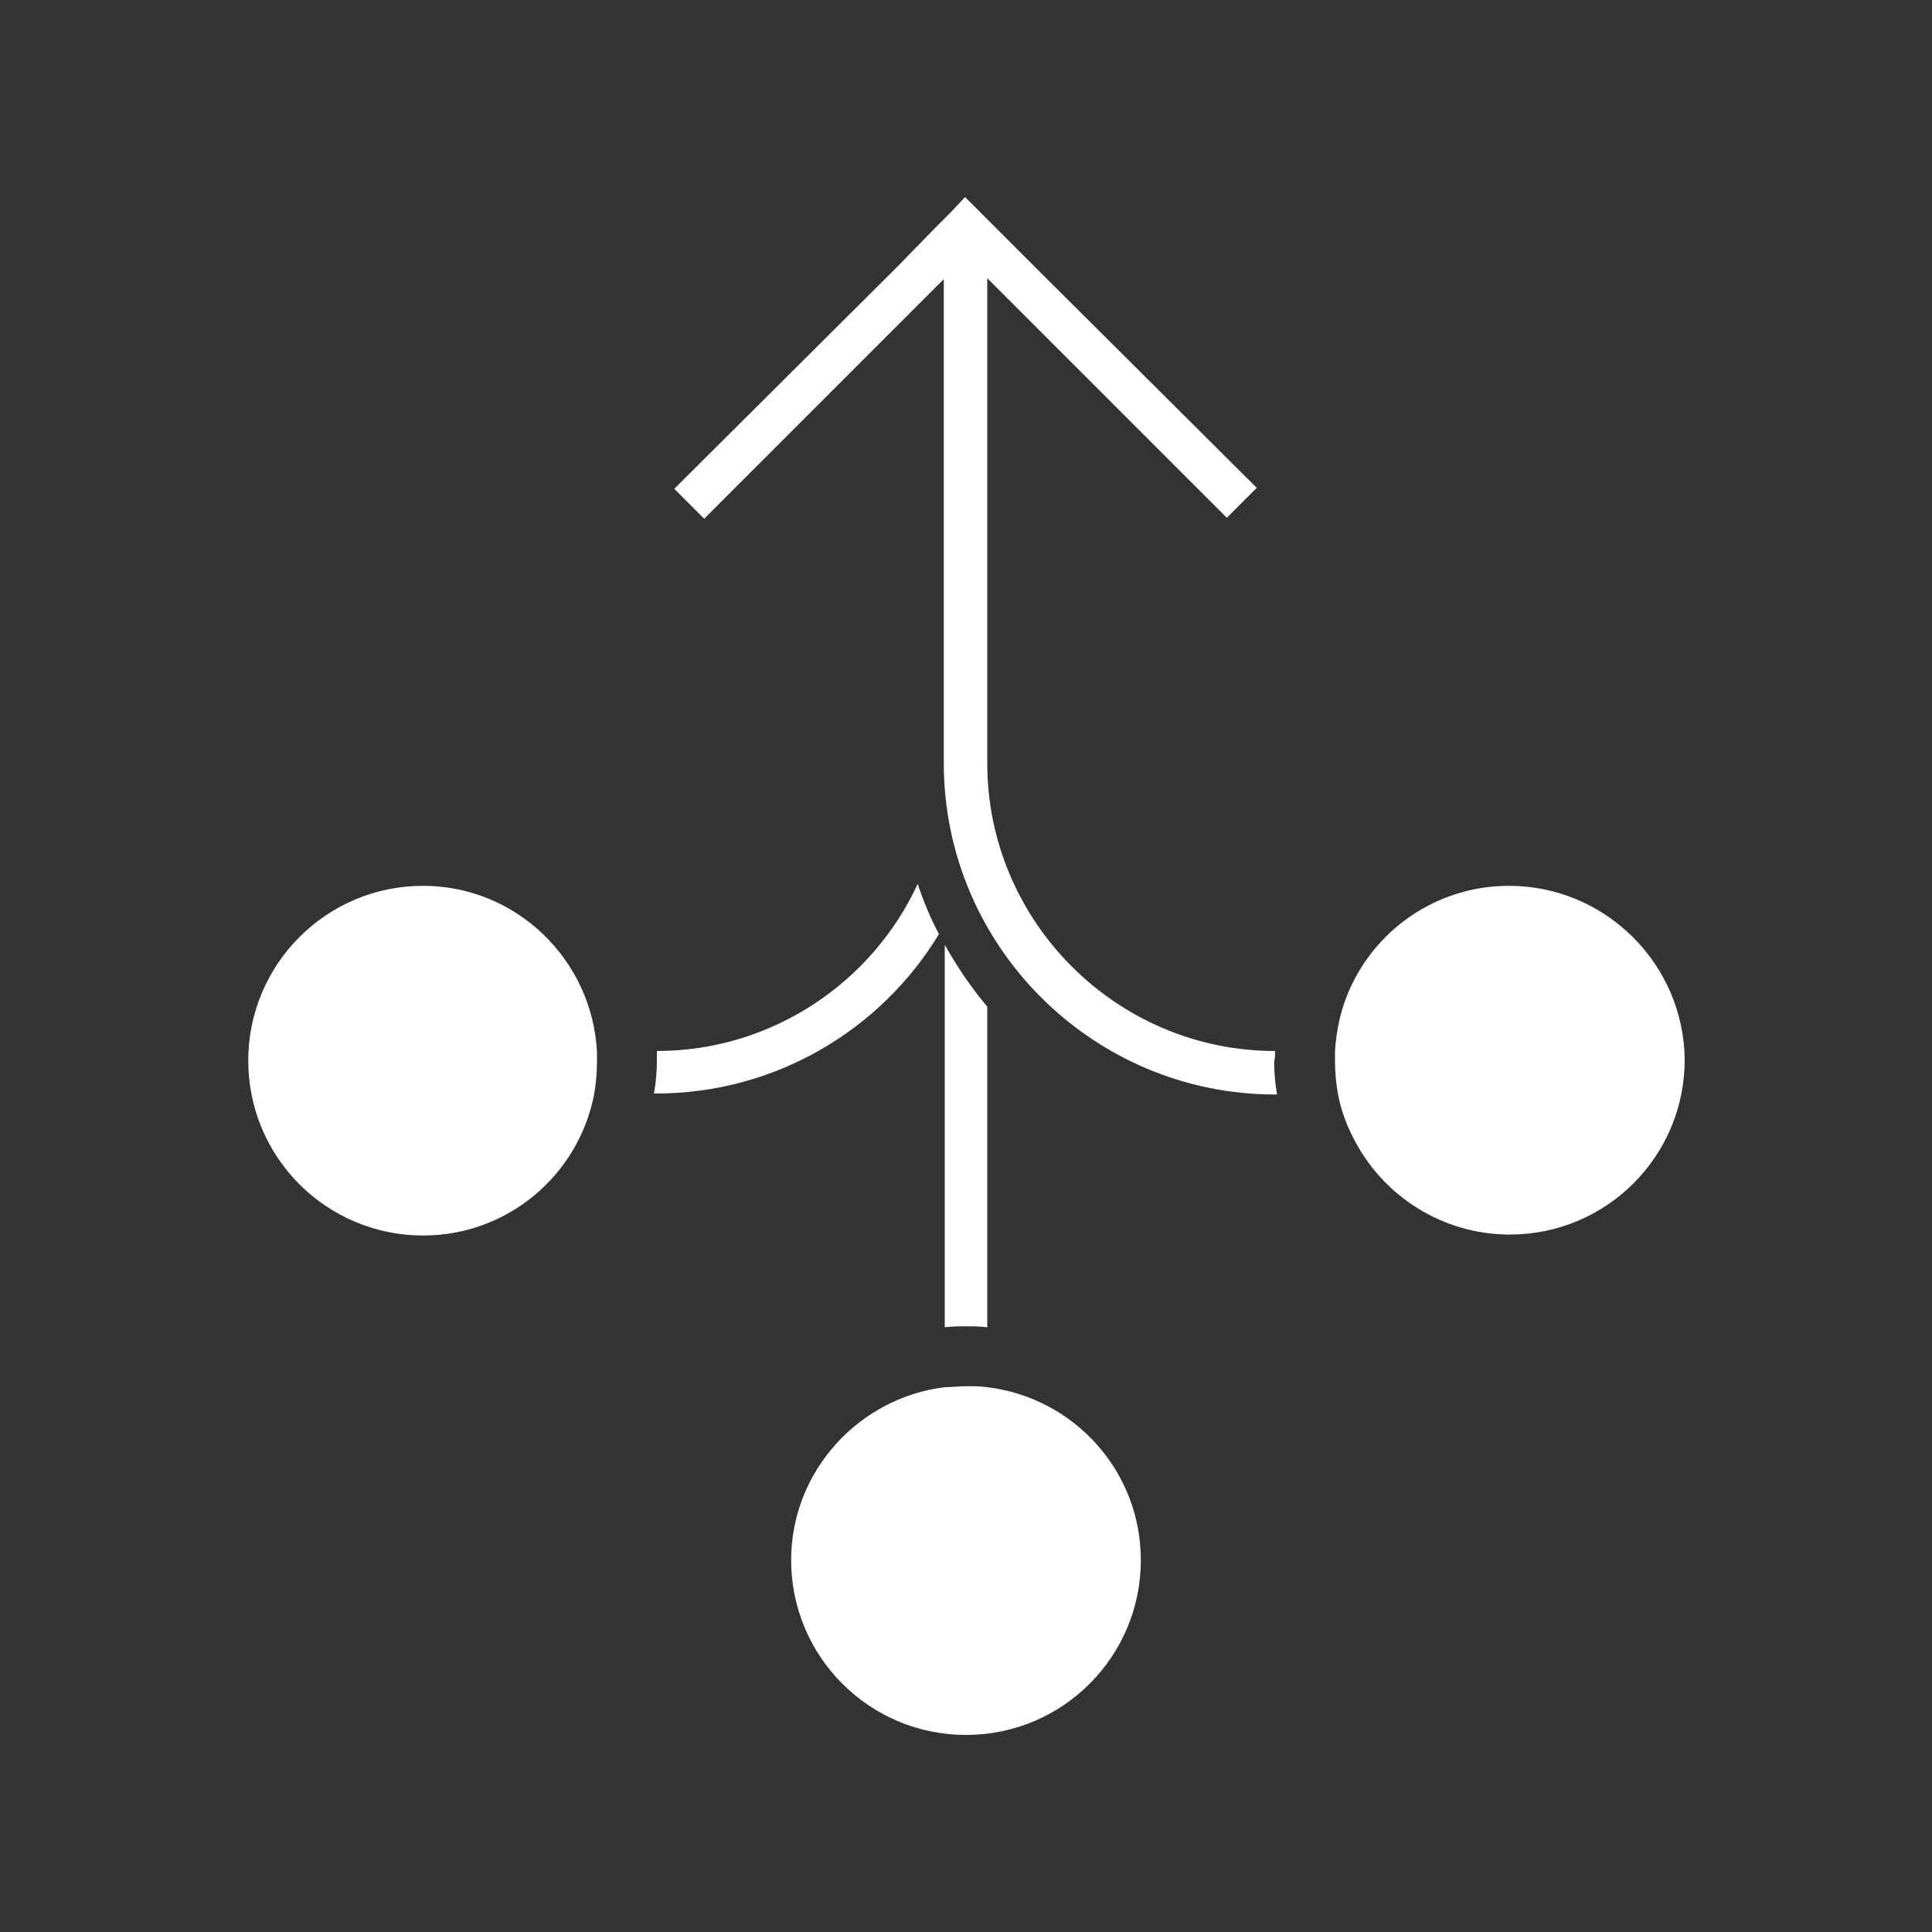 <?xml version="1.0" encoding="utf-8"?>
<!-- Generator: Adobe Illustrator 28.0.0, SVG Export Plug-In . SVG Version: 6.00 Build 0)  -->
<svg version="1.1" id="Layer_1" xmlns="http://www.w3.org/2000/svg" xmlns:xlink="http://www.w3.org/1999/xlink" x="0px" y="0px"
	 viewBox="0 0 200 200" style="enable-background:new 0 0 200 200;" xml:space="preserve">
<rect x="0" y="0" width="200" height="200" fill="#333333" stroke="none"/>
<style type="text/css">
	.st0{fill:#FFFFFF;}
</style>
<g>
	<path class="st0" d="M-250.6-26.1c0,0.3,0,0.6,0,0.9c0,1.3-0.1,2.6-0.2,3.9l23.3-11.7v94.4l-41,20.5l-43.1-21.6l-41,20.5v-94.4
		l23.1-11.6c0,0,0-0.1,0-0.1c0-1.6,0.1-3.1,0.3-4.7l-27.6,13.8V87.6l45.2-22.6l43.1,21.6l45.2-22.6V-39.8L-250.6-26.1z"/>
	<path class="st0" d="M-309.4,52.9L-309.5,9c-1.5-0.8-2.8-1.7-4.2-2.7l0.1,46.6H-309.4z"/>
	<path class="st0" d="M-266.4,73.2l-0.1-66.8c-1.3,1-2.7,1.9-4.2,2.7l0.1,64.1H-266.4z"/>
	<path class="st0" d="M-322.8-25.2c0,13.8,8.5,25.6,20.6,30.4l12.2,21.1l12.2-21.1c12.1-4.8,20.6-16.6,20.6-30.4
		c0-18.1-14.7-32.8-32.8-32.8C-308.1-58-322.8-43.3-322.8-25.2z M-275.8-25.2c0,7.8-6.3,14.2-14.2,14.2s-14.2-6.3-14.2-14.2
		c0-7.8,6.3-14.2,14.2-14.2S-275.8-33.1-275.8-25.2z"/>
</g>
<g>
	<g>
		<g>
			<path class="st0" d="M-54.2-132.4c-0.1,0.1-0.3,0.3-0.4,0.4c-1,0.7-2,1.4-3,2l15.5,16.5l-19.6,5.1l-6.3,19.2l-9.8-10.4v6
				l11.5,12.3l7.8-23.7l24.1-6.3L-54.2-132.4z"/>
			<path class="st0" d="M-143.9-89.1l-6.3-19.2l-19.6-5.1l15.5-16.5c-1-0.6-2-1.2-3-2c-0.2-0.1-0.3-0.3-0.4-0.4l-19.8,21.1l24.1,6.3
				l7.8,23.7l11.5-12.3v-6L-143.9-89.1z"/>
			<path class="st0" d="M-88.2-108.9v25.8l-17.8-9.7l-17.8,9.7v-25.8c-0.4-0.1-0.8-0.1-1.2-0.2c-1-0.2-2-0.5-2.9-0.8v33.7l21.9-11.9
				l21.9,11.9v-33.7c-1,0.3-1.9,0.6-2.9,0.8C-87.4-109-87.8-109-88.2-108.9z"/>
		</g>
		<path class="st0" d="M-64-133.8c0.7-0.2,1.3-0.5,1.9-0.8c1.3-0.6,2.5-1.4,3.6-2.2c5.8-4.5,8.8-11.9,7.5-19.5v0
			c-0.8-4.7,0-9.5,2.4-13.6c4.9-8.5,3-19.3-4.5-25.6c-3.6-3.1-6.1-7.3-6.9-12c-1.7-9.7-10.1-16.7-20-16.7c-4.8,0-9.4-1.7-13-4.7
			c-3.8-3.2-8.4-4.7-13-4.7c-4.6,0-9.3,1.6-13,4.7c-3.6,3.1-8.3,4.7-13,4.7c-9.8,0-18.2,7.1-19.9,16.7c-0.8,4.7-3.3,8.9-6.9,12
			c-7.5,6.3-9.4,17.1-4.5,25.6c2.4,4.1,3.2,9,2.4,13.6v0c-1.3,7.5,1.7,15,7.5,19.5c1.1,0.9,2.3,1.6,3.6,2.2c0.6,0.3,1.3,0.6,1.9,0.8
			c4.5,1.6,8.2,4.8,10.6,8.9c1.3,2.3,3,4.2,5,5.7c1.4,1.1,2.9,2,4.5,2.7c1.3,0.6,2.7,1,4.1,1.3c1.3,0.3,2.6,0.4,4,0.4
			c2.3,0,4.6-0.4,6.9-1.2c2.2-0.8,4.6-1.2,6.9-1.2c2.3,0,4.7,0.4,6.9,1.2c2.3,0.8,4.6,1.2,6.9,1.2c1.3,0,2.7-0.1,4-0.4
			c1.4-0.3,2.8-0.7,4.1-1.3c1.6-0.7,3.1-1.6,4.5-2.7c1.9-1.5,3.6-3.5,5-5.7C-72.2-129-68.5-132.2-64-133.8z M-106-137.7
			c-20.2,0-36.6-16.4-36.6-36.6c0-20.2,16.4-36.6,36.6-36.6s36.6,16.4,36.6,36.6C-69.4-154.1-85.8-137.7-106-137.7z"/>
	</g>
	<g>
		<path class="st0" d="M-91.1-153.7l-14.9-7.8l-14.9,7.8l2.8-16.6l-12-11.7l16.6-2.4l7.4-15.1l7.4,15.1l16.6,2.4l-12,11.7
			L-91.1-153.7z M-106-166l9.7,5.1l-1.8-10.8l7.8-7.6l-10.8-1.6l-4.8-9.8l-4.8,9.8l-10.8,1.6l7.8,7.6l-1.8,10.8L-106-166z"/>
	</g>
</g>
<g>
	<path class="st0" d="M174.3-114.6l-59.8-59.8c-6.8-6.8-10.6-15.9-10.6-25.5c0-9.6,3.7-18.7,10.6-25.5s15.9-10.6,25.5-10.6
		s18.7,3.7,25.5,10.6l8.8,8.8l8.8-8.8c6.8-6.8,15.9-10.6,25.5-10.6s18.7,3.7,25.5,10.6c12.1,12.1,13.8,30.8,4.9,44.7h5.4
		c8.3-15.4,5.9-35-7-48c-7.7-7.7-17.9-11.9-28.7-11.9c-10.9,0-21.1,4.2-28.7,11.9l-5.5,5.5l-5.5-5.5c-7.7-7.7-17.9-11.9-28.7-11.9
		c-10.9,0-21.1,4.2-28.7,11.9c-7.7,7.7-11.9,17.9-11.9,28.7c0,10.9,4.2,21.1,11.9,28.7l63,63l18.7-18.7v-6.5L174.3-114.6z"/>
	<polygon class="st0" points="225.8,-173.1 225.8,-197.2 200.5,-197.2 200.5,-173.1 176.5,-173.1 176.5,-147.8 200.5,-147.8 
		200.5,-123.8 225.8,-123.8 225.8,-147.8 249.8,-147.8 249.8,-173.1 	"/>
</g>
<g>
	<path class="st0" d="M97.2,96.7c-0.9-1.7-1.6-3.4-2.2-5.2c-4.7,10.2-15.1,17.3-27,17.3c0,0.3,0,0.6,0,1c0,1.1-0.1,2.3-0.3,3.4h0.2
		C80.3,113.2,91.2,106.6,97.2,96.7z"/>
	<path class="st0" d="M102.2,137.4v-33.2c-1.7-2-3.1-4.1-4.4-6.4v39.6c0.8-0.1,1.5-0.1,2.2-0.1S101.4,137.3,102.2,137.4z"/>
	<path class="st0" d="M43.8,91.7c-10,0-18.1,8.1-18.1,18.1c0,10,8.1,18.1,18.1,18.1c8.8,0,16.1-6.3,17.7-14.6
		c0.2-1.1,0.3-2.3,0.3-3.4c0-0.3,0-0.6,0-1C61.3,99.3,53.4,91.7,43.8,91.7z"/>
	<path class="st0" d="M118.1,161.5c0-9.2-6.9-16.8-15.9-17.9c-0.7-0.1-1.5-0.1-2.2-0.1s-1.5,0.1-2.2,0.1
		c-8.9,1.1-15.9,8.7-15.9,17.9c0,10,8.1,18.1,18.1,18.1S118.1,171.5,118.1,161.5z"/>
	<path class="st0" d="M132,108.8c-16.4,0-29.8-13.4-29.8-29.8v-7.5V28.8l4.8,4.8l20,20l3.1-3.1L107,27.5l-3.9-3.9l-1.6-1.6
		c0,0,0,0,0,0l-1.6-1.6L98.4,22c0,0,0,0,0,0l-1.6,1.6L93,27.5L69.8,50.6l3.1,3.1l20-20l4.8-4.8v42.7V79c0,18.9,15.4,34.3,34.3,34.3
		h0.2c-0.2-1.2-0.3-2.3-0.3-3.4C132,109.5,132,109.1,132,108.8z"/>
	<path class="st0" d="M156.2,91.7c-7.9,0-14.7,5.1-17.1,12.3c-0.5,1.5-0.8,3.2-0.9,4.8c0,0.3,0,0.6,0,1c0,1.2,0.1,2.3,0.3,3.4
		c0.3,1.7,0.9,3.3,1.7,4.8c3,5.8,9.1,9.8,16.1,9.8c10,0,18.1-8.1,18.1-18.1C174.3,99.8,166.2,91.7,156.2,91.7z"/>
</g>
</svg>
